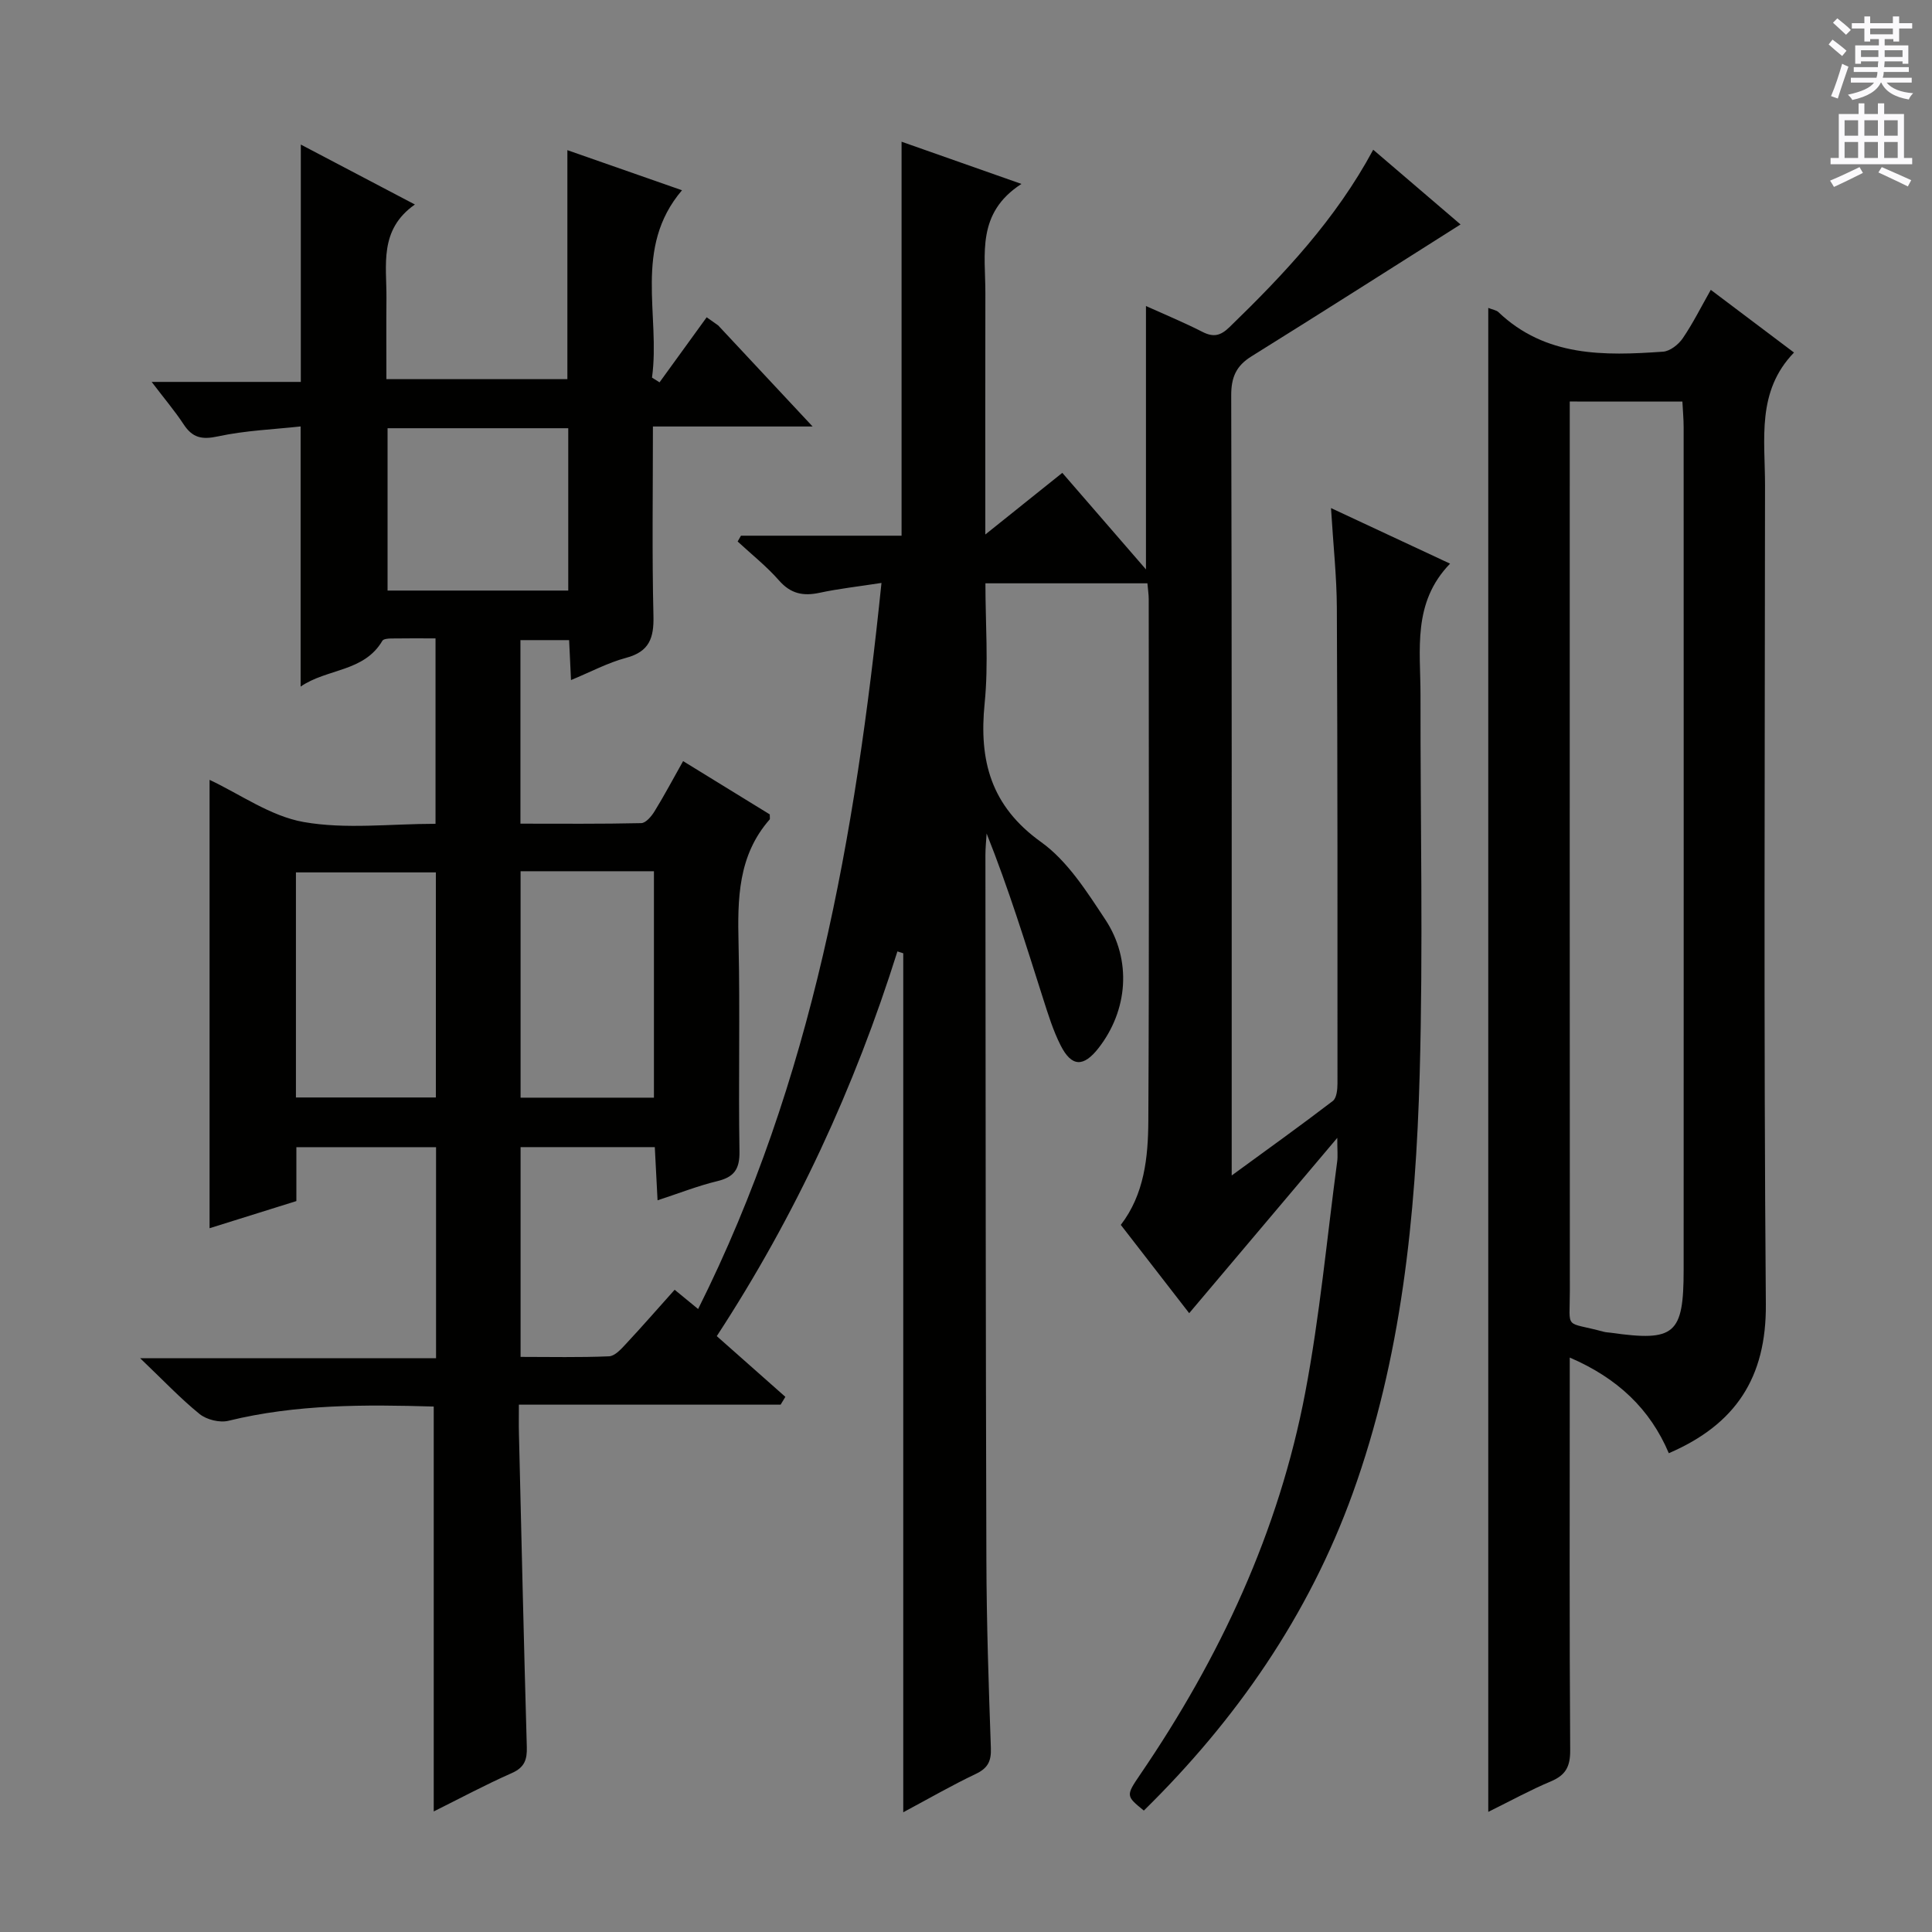 <svg enable-background="new 0 0 400 400" viewBox="0 0 400 400" xmlns="http://www.w3.org/2000/svg"><rect x="0" y="0" width="400" height="400" fill="#808080" stroke="none"/><path d="m89.8 375.04c0-28.16 0-55.88 0-83.83-14.2-.42-28.45-.5-42.51 2.95-1.8.44-4.49-.22-5.95-1.39-3.99-3.23-7.55-7.01-12.33-11.57h61.27c0-14.85 0-29.1 0-43.69-9.63 0-19.03 0-28.92 0v11.16c-6.1 1.91-11.88 3.72-17.97 5.62 0-31.23 0-62.03 0-92.83 6.33 2.97 12.61 7.52 19.48 8.73 8.71 1.54 17.89.37 27.3.37 0-12.9 0-25.43 0-38.39-3.23 0-6.2-.03-9.17.02-.63.01-1.6.08-1.83.47-3.82 6.51-11.44 5.71-16.93 9.49 0-17.99 0-35.38 0-53.86-5.53.61-11.43.83-17.12 2.06-3.33.72-5.27.29-7.09-2.48s-3.98-5.31-6.63-8.8h30.88c0-16.61 0-32.5 0-49.14 7.63 4.01 15.25 8.01 23.62 12.41-7.49 5.25-5.83 12.57-5.89 19.42-.05 5.49-.01 10.96-.01 16.74h37.47c0-15.66 0-31.35 0-47.41 7.69 2.69 15.47 5.41 23.73 8.3-10.17 11.94-4.43 25.84-6.21 38.79.52.33 1.04.65 1.56.98 3.25-4.49 6.5-8.98 9.76-13.47.79.56 1.59 1.12 2.38 1.68 6.18 6.62 12.37 13.24 19.55 20.93-11.7 0-22.18 0-33.06 0 0 13.62-.2 26.42.11 39.22.11 4.59-.86 7.4-5.67 8.68-3.78 1.01-7.33 2.92-11.4 4.6-.14-3.02-.25-5.46-.39-8.27-3.3 0-6.52 0-10.08 0v38c8.47 0 16.74.08 25.01-.11.95-.02 2.11-1.4 2.74-2.42 2-3.24 3.79-6.62 5.93-10.42 6.21 3.82 12.2 7.5 17.94 11.03 0 .74.07.96-.01 1.04-6.58 7.48-6.67 16.45-6.45 25.74.33 14.32-.05 28.67.19 42.99.06 3.7-1.11 5.33-4.62 6.17-3.98.96-7.83 2.49-12.34 3.96-.2-3.92-.38-7.3-.57-11.01-9.27 0-18.34 0-27.79 0v43.43c6.14 0 12.23.14 18.31-.12 1.2-.05 2.49-1.47 3.46-2.52 3.39-3.63 6.65-7.38 10.13-11.26 1.59 1.3 2.96 2.43 4.86 3.99 23.68-47.33 32.56-97.84 37.96-150.33-4.84.75-8.87 1.19-12.81 2.04-3.4.73-5.98.21-8.4-2.55-2.58-2.94-5.69-5.4-8.57-8.07.23-.4.46-.8.69-1.2h33.25c0-27.24 0-53.98 0-81.57 8.37 2.94 15.92 5.6 24.82 8.74-9.37 6.04-7.45 14.58-7.47 22.56-.04 16.29-.01 32.59-.01 50.02 5.69-4.55 10.64-8.52 15.94-12.76 5.67 6.54 11.19 12.91 17.32 19.99 0-18.49 0-36.08 0-54.53 4.01 1.81 7.92 3.42 11.67 5.34 2.29 1.17 3.75.84 5.61-.96 11.26-10.92 21.98-22.27 29.77-36.74 6.51 5.57 12.75 10.9 18.08 15.47-14.4 9.11-28.78 18.28-43.26 27.29-3.19 1.98-4.23 4.33-4.22 8.12.14 51.83.1 103.66.1 155.49v6c7.47-5.46 14.29-10.34 20.94-15.43.79-.61.96-2.38.96-3.62.01-32.83.02-65.66-.13-98.49-.03-6.46-.74-12.91-1.21-20.64 8.6 4.02 16.25 7.59 24.65 11.51-7.85 8.09-6.11 17.83-6.12 27.21-.04 26.17.56 52.35-.17 78.49-.82 29.46-3.77 58.79-13.87 86.78-9.13 25.29-24.11 46.89-43.24 65.68-3.7-3.02-3.76-3.06-.73-7.5 16.48-24.16 28.68-50.26 34.15-79.07 3-15.79 4.48-31.87 6.61-47.82.15-1.09.02-2.21.02-4.89-10.71 12.68-20.5 24.27-30.66 36.3-4.81-6.21-9.36-12.09-14.16-18.28 4.87-6.33 5.66-13.99 5.7-21.57.19-36 .09-72 .08-107.99 0-.97-.16-1.95-.27-3.27-11.06 0-21.97 0-33.54 0 0 8.33.66 16.66-.16 24.84-1.2 11.9 1.29 21.28 11.69 28.73 5.47 3.92 9.46 10.25 13.29 16.04 5.56 8.41 4.66 18.84-1.4 26.61-3.1 3.97-5.56 3.94-7.83-.52-1.57-3.08-2.6-6.45-3.66-9.76-3.62-11.38-7.15-22.79-11.68-34.14-.09 1.48-.25 2.97-.25 4.45.04 48.66.05 97.33.2 145.99.04 12.98.47 25.95.93 38.92.1 2.73-.65 4.17-3.14 5.35-4.91 2.33-9.63 5.06-15 7.93 0-59.72 0-118.78 0-177.84-.4-.13-.81-.26-1.21-.39-8.84 28.11-21.04 54.61-37.4 79.65 4.78 4.23 9.49 8.4 14.2 12.57-.33.54-.65 1.08-.98 1.62-17.83 0-35.67 0-54.19 0 0 2.4-.04 4.18.01 5.97.52 21.63 1.01 43.25 1.63 64.88.08 2.64-.46 4.25-3.09 5.42-5.48 2.42-10.75 5.25-16.18 7.95zm.44-194.42c-9.88 0-19.41 0-28.97 0v46.6h28.97c0-15.78 0-31.18 0-46.6zm17.54 46.64h27.61c0-15.82 0-31.3 0-46.88-9.37 0-18.3 0-27.61 0zm-27.54-138.6v33.61h37.41c0-11.36 0-22.4 0-33.61-12.59 0-24.83 0-37.41 0z" fill="#010100"/><path d="m308.13 375.13c0-104.1 0-207.51 0-311.38.98.39 1.67.47 2.08.85 9.78 9.33 21.91 9.07 34.11 8.21 1.44-.1 3.18-1.47 4.06-2.75 2.13-3.12 3.82-6.53 5.82-10.05 5.81 4.38 11.24 8.47 17.23 12.98-7.8 8.05-5.99 17.97-6 27.51-.03 56.5-.29 113 .17 169.49.13 15.26-6.28 24.93-20.09 30.88-3.87-9.14-10.6-15.54-20.51-19.8v5.83c0 25.17-.08 50.33.09 75.5.02 3.34-.93 5.12-3.97 6.4-4.25 1.79-8.32 4.02-12.99 6.33zm16.87-292v6.28c0 59.31-.02 118.61.02 177.92 0 8.23-1.25 6.15 7.02 8.4.48.13.99.13 1.48.2 13.23 1.88 15.06.34 15.06-13.04.02-58.14.01-116.28 0-174.42 0-1.75-.17-3.49-.26-5.33-7.9-.01-15.22-.01-23.32-.01z" fill="#010100"/><g fill="#fbfafc"><path d="m378.6 9.2.8-1c.9.7 1.9 1.4 2.9 2.3l-.9 1.1c-1.1-.9-2-1.7-2.8-2.4zm.5 10.7c.9-2.1 1.6-4.3 2.3-6.7.4.2.8.4 1.3.6-.7 2.1-1.5 4.3-2.2 6.6zm.4-15.2.9-.9c1 .8 2 1.6 2.8 2.4l-1 1c-1-.9-1.9-1.8-2.7-2.5zm12.5-1.3h1.2v1.4h2.7v1.1h-2.7v2.7h-1.2v-.5h-1.8v1.3h4.9v3.8h-1.2v-.5h-3.7c0 .4-.1.9-.1 1.2h5.1v1h-5.2c0 .5-.1.9-.2 1.2h6v1h-5.2c1.1 1.3 2.9 2 5.5 2.2-.4.4-.7.8-.9 1.3-2.9-.5-4.8-1.6-5.7-3.5h-.1c-.8 1.7-2.7 2.9-5.9 3.6-.2-.4-.6-.8-.9-1.1 2.8-.6 4.6-1.4 5.4-2.5h-4.8v-1h5.3c.1-.3.2-.7.2-1.2h-4.9v-1h5c0-.4 0-.8.1-1.2h-3.6v.5h-1.2v-3.8h4.9v-1.3h-1.8v.5h-1.2v-2.7h-2.6v-1.1h2.6v-1.4h1.2v1.4h4.7v-1.4zm-6.7 8.4h3.6c0-.4 0-.9 0-1.4h-3.6zm1.9-4.7h4.7v-1.2h-4.7zm6.7 3.3h-3.7v1.4h3.7z"/><path d="m384.7 21.4h1.3v2.2h2.8v-2.2h1.3v2.2h4.1v9.1h1.7v1.3h-16.9v-1.3h1.7v-9.1h4.1v-2.2zm.3 13.2.7 1.2c-1.8.9-3.8 1.9-6 2.9-.2-.4-.5-.8-.8-1.3 2.4-1 4.4-2 6.1-2.8zm-3.1-6.5h2.8v-3.2h-2.8zm0 4.6h2.8v-3.3h-2.8zm4.1-4.6h2.8v-3.2h-2.8zm0 4.6h2.8v-3.3h-2.8zm3.6 1.9c2.1.9 4.1 1.8 6.1 2.7l-.7 1.3c-2.2-1.1-4.2-2-6.1-2.9zm3.3-9.7h-2.8v3.2h2.8zm-2.8 7.8h2.8v-3.3h-2.8z"/></g></svg>